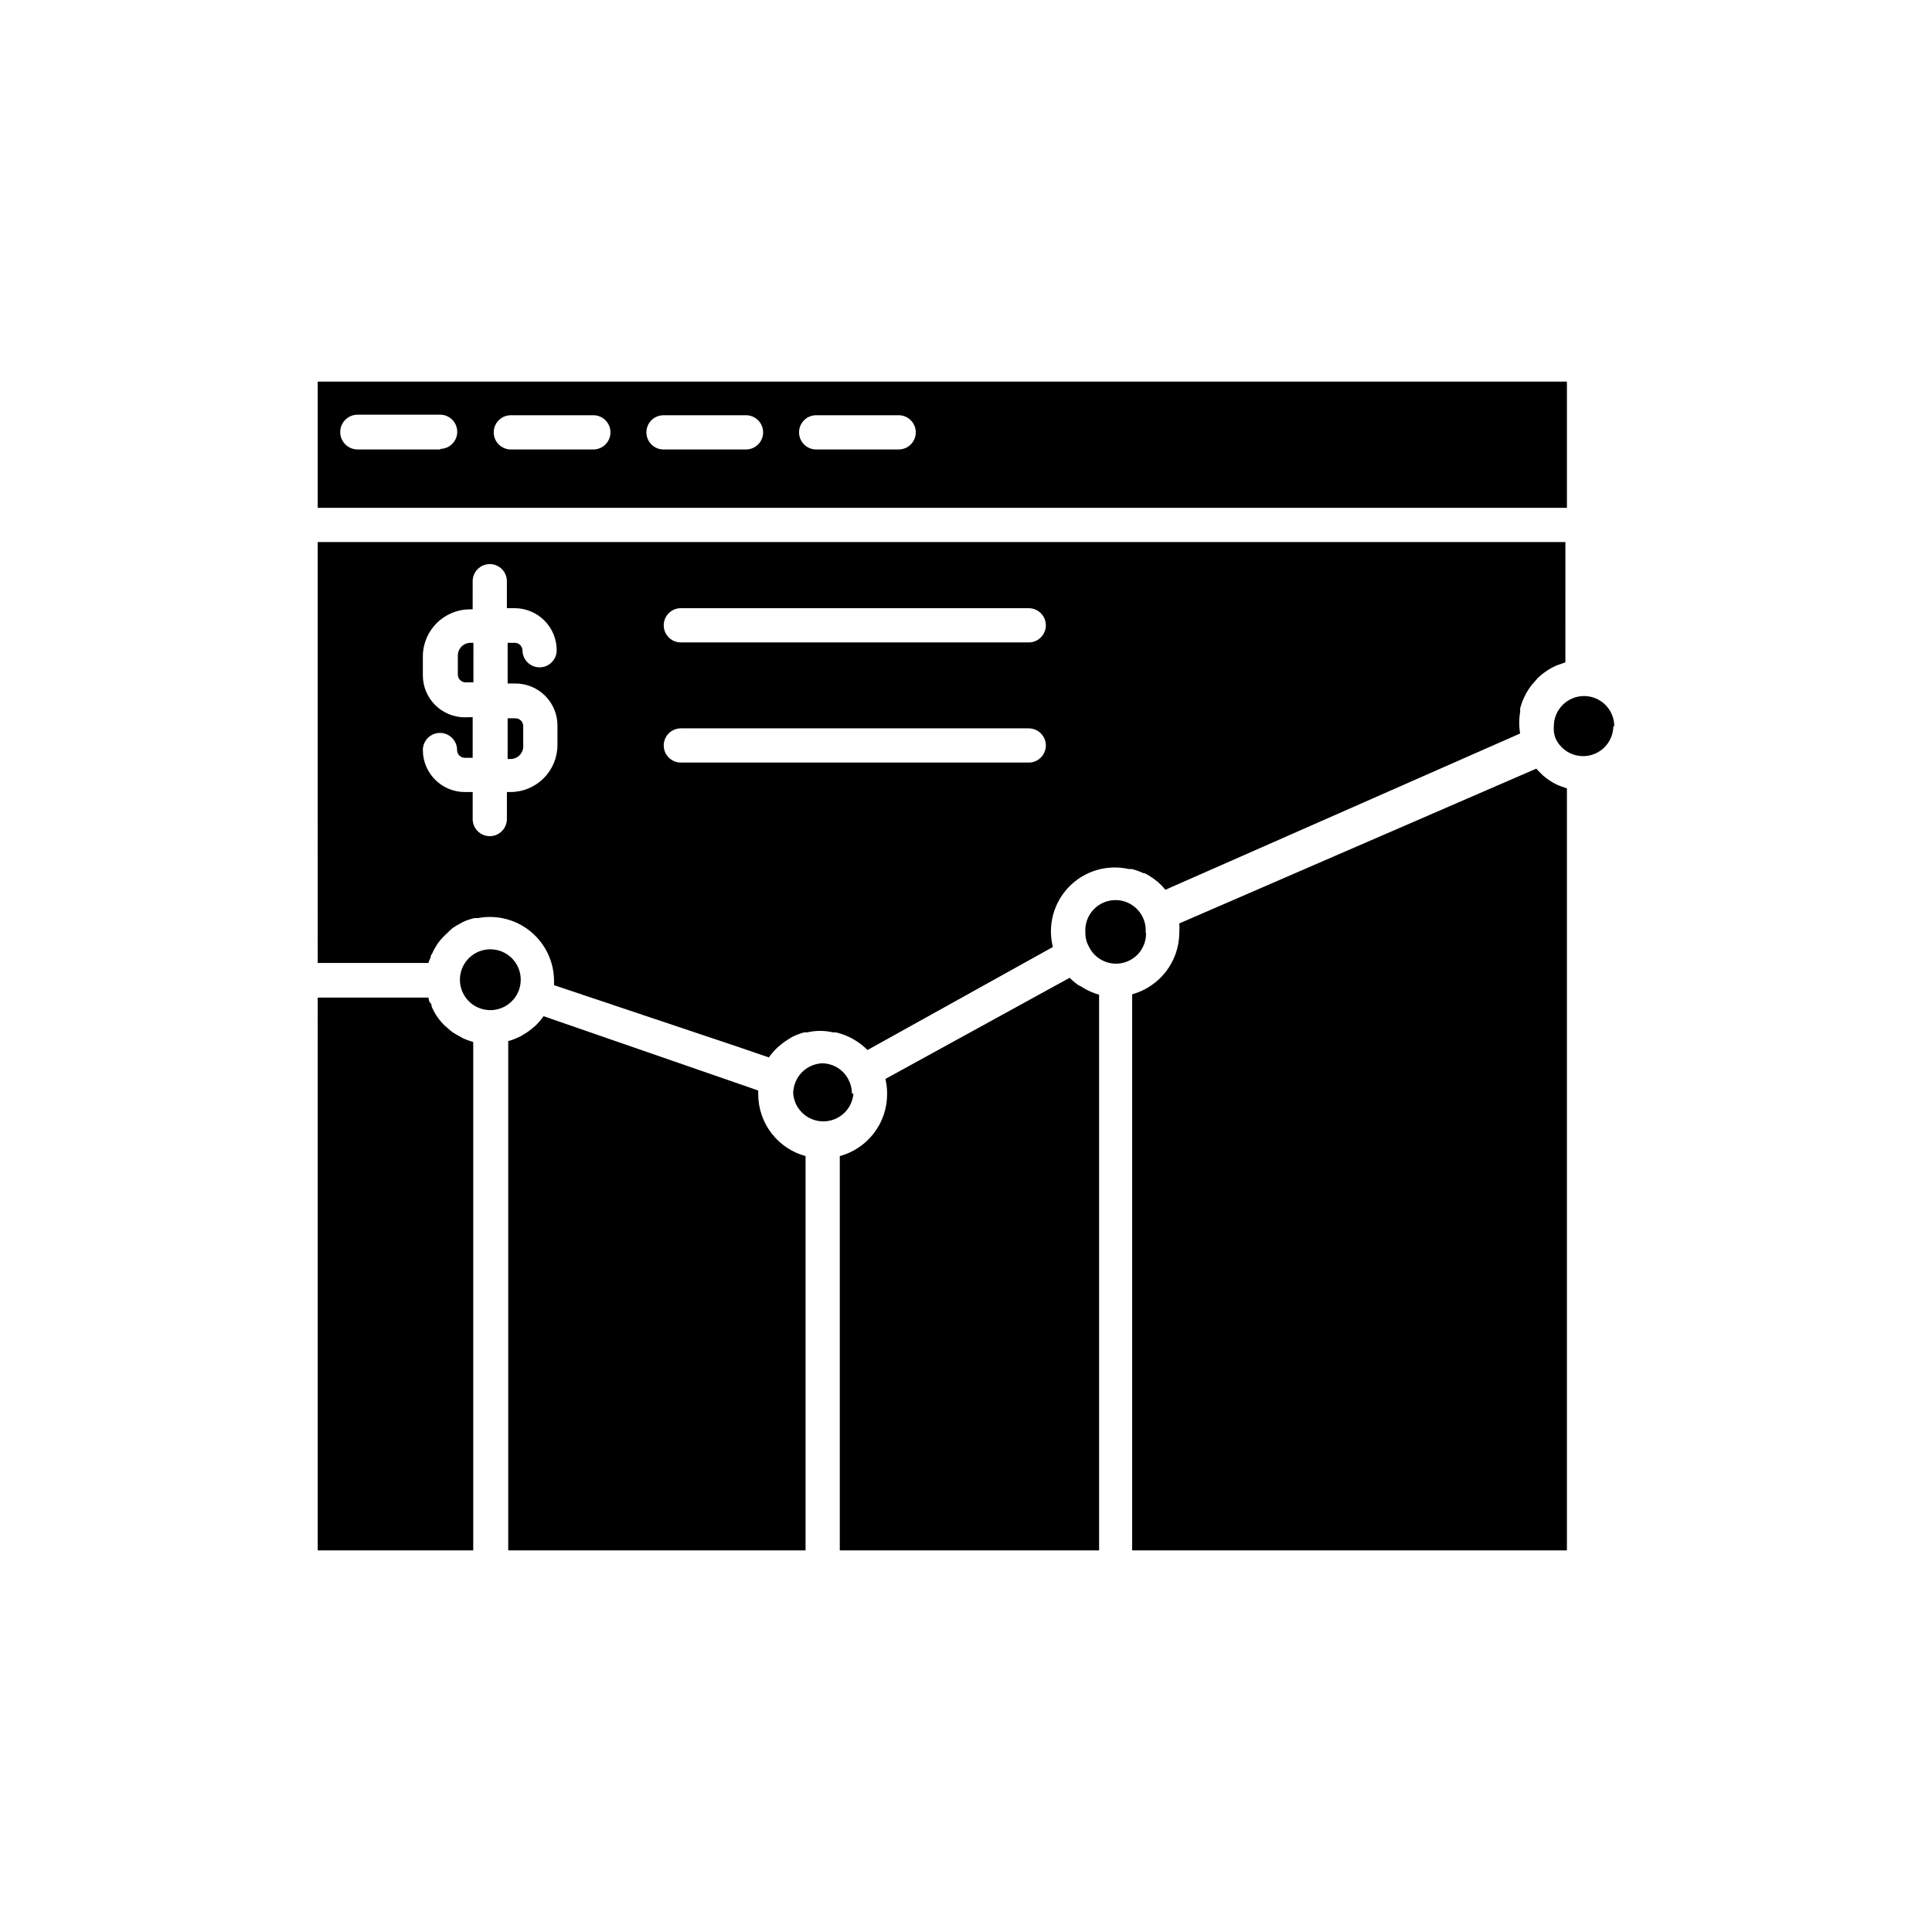 <?xml version="1.0" encoding="UTF-8"?>
<!-- The Best Svg Icon site in the world: iconSvg.co, Visit us! https://iconsvg.co -->
<svg fill="#000000" width="800px" height="800px" version="1.1" viewBox="144 144 512 512" xmlns="http://www.w3.org/2000/svg">
 <g>
  <path d="m559.25 245.13h-331.05v33.453h331.05zm-298.46 17.984h-22.016c-2.547 0-4.613-2.062-4.613-4.609s2.066-4.609 4.613-4.609h21.867-0.004c2.504 0 4.535 2.027 4.535 4.535 0 2.504-2.031 4.531-4.535 4.531zm40.305 0h-21.715c-2.504 0-4.535-2.031-4.535-4.535s2.031-4.535 4.535-4.535h21.863c2.508 0 4.535 2.031 4.535 4.535s-2.027 4.535-4.535 4.535zm40.305 0h-21.562c-2.504 0-4.535-2.031-4.535-4.535s2.031-4.535 4.535-4.535h21.867-0.004c2.504 0 4.535 2.031 4.535 4.535s-2.031 4.535-4.535 4.535zm40.305 0h-21.414c-2.504 0-4.531-2.031-4.531-4.535s2.027-4.535 4.531-4.535h21.867c2.504 0 4.535 2.031 4.535 4.535s-2.031 4.535-4.535 4.535z"/>
  <path d="m228.2 554.87h41.211v-134.72l-1.664-0.555-1.059-0.453-1.715-0.957-1.004-0.605c-0.547-0.406-1.066-0.844-1.562-1.309l-0.754-0.656c-0.684-0.703-1.309-1.461-1.863-2.269-0.547-0.828-1.02-1.707-1.41-2.617 0-0.301 0-0.656-0.352-0.957-0.352-0.301-0.352-0.906-0.504-1.41h-29.324z"/>
  <path d="m282.66 341.46v-5.039c0-1.141-0.922-2.066-2.066-2.066h-2.066v10.781h0.559c0.984 0.062 1.945-0.309 2.633-1.016 0.688-0.707 1.031-1.68 0.941-2.66z"/>
  <path d="m228.2 399.19h29.371c0-0.453 0.352-0.906 0.504-1.359 0.152-0.453 0-0.656 0.352-0.957h0.004c0.379-0.875 0.836-1.719 1.359-2.519 0.566-0.828 1.207-1.602 1.914-2.316l0.707-0.656h-0.004c0.492-0.52 1.012-1.008 1.562-1.461l0.957-0.605 1.715-0.957 1.059-0.453c0.656-0.242 1.332-0.445 2.016-0.605h0.957c4.977-0.945 10.117 0.379 14.016 3.617 3.898 3.234 6.148 8.043 6.137 13.109v1.059l48.719 16.324 8.211 2.82c0.676-0.965 1.453-1.863 2.316-2.668l0.605-0.504c0.812-0.703 1.691-1.328 2.621-1.863l0.453-0.301v-0.004c1.074-0.555 2.207-0.992 3.375-1.309h0.805c2.238-0.516 4.566-0.516 6.801 0h0.758c1.973 0.449 3.852 1.254 5.543 2.367l0.605 0.402h-0.004c0.812 0.57 1.57 1.211 2.269 1.914l49.121-27.305c-1.441-5.707 0.184-11.754 4.293-15.969 4.113-4.215 10.117-5.988 15.859-4.688h0.754c1.074 0.266 2.121 0.637 3.125 1.109h0.301c0.902 0.457 1.766 0.996 2.57 1.609l0.605 0.453c0.844 0.699 1.621 1.473 2.316 2.32l94.012-41.414c-0.332-1.883-0.332-3.809 0-5.691v-0.957-0.004c0.176-0.684 0.395-1.355 0.656-2.012l0.453-1.008c0.281-0.609 0.602-1.195 0.957-1.766l0.605-0.906h-0.004c0.422-0.566 0.875-1.102 1.363-1.613l0.605-0.707-0.004 0.004c1.469-1.418 3.172-2.559 5.039-3.375l0.855-0.301 1.461-0.504 0.004-31.895h-330.65zm96.227-94.012h92.199c2.504 0 4.535 2.031 4.535 4.535s-2.031 4.535-4.535 4.535h-92.199c-2.504 0-4.531-2.031-4.531-4.535s2.027-4.535 4.531-4.535zm0 31.84h92.195l0.004 0.004c2.504 0 4.535 2.027 4.535 4.531 0 2.508-2.031 4.535-4.535 4.535h-92.199c-2.504 0-4.531-2.027-4.531-4.535 0-2.504 2.027-4.531 4.531-4.531zm-57.234-2.922 0.004 0.004c-6.148 0-11.137-4.984-11.137-11.137v-5.039 0.004c0.027-6.863 5.586-12.418 12.445-12.445h0.754l0.004-7.457c0-2.504 2.027-4.535 4.531-4.535 2.504 0 4.535 2.031 4.535 4.535v7.152h2.066c2.953 0 5.785 1.176 7.871 3.262 2.09 2.09 3.262 4.922 3.262 7.875 0 2.504-2.027 4.535-4.535 4.535-2.504 0-4.531-2.031-4.531-4.535-0.047-1.027-0.84-1.867-1.867-1.965h-2.066v10.781h2.066c2.953 0 5.785 1.172 7.875 3.262 2.09 2.086 3.262 4.918 3.262 7.871v5.039c0.027 3.359-1.297 6.586-3.676 8.953-2.379 2.371-5.613 3.684-8.969 3.641h-0.754v7.152l-0.004 0.004c0 2.504-2.031 4.535-4.535 4.535-2.504 0-4.531-2.031-4.531-4.535v-7.156h-2.066c-6.148 0-11.137-4.984-11.137-11.133 0-2.504 2.031-4.535 4.535-4.535s4.535 2.031 4.535 4.535c0 1.141 0.926 2.066 2.066 2.066h2.066v-10.781z"/>
  <path d="m281.55 406.3c0.289-0.844 0.441-1.73 0.453-2.621 0.023-4.191-3.172-7.703-7.348-8.074-4.18-0.371-7.941 2.523-8.656 6.652-0.715 4.133 1.855 8.125 5.914 9.18 4.059 1.055 8.25-1.18 9.637-5.137z"/>
  <path d="m269.46 314.35h-0.754c-1.867 0-3.375 1.512-3.375 3.375v5.039c0 1.141 0.922 2.066 2.062 2.066h2.066z"/>
  <path d="m357.48 450.38c-3.586-0.977-6.754-3.102-9.02-6.051-2.262-2.949-3.504-6.555-3.523-10.273v-1.059l-56.883-19.695c-0.676 0.965-1.453 1.859-2.316 2.668l-0.605 0.504c-0.812 0.684-1.691 1.293-2.617 1.812l-0.504 0.301v0.004c-1.062 0.551-2.176 0.992-3.328 1.309v134.97h78.797z"/>
  <path d="m559.25 352.94-1.562-0.555-0.805-0.301c-0.754-0.352-1.477-0.754-2.168-1.207-0.633-0.414-1.238-0.867-1.812-1.363l-0.656-0.656c-0.402-0.402-0.754-0.754-1.109-1.16l-94.613 41.016c0.059 0.82 0.059 1.645 0 2.469-0.02 3.707-1.254 7.312-3.508 10.258-2.254 2.945-5.41 5.074-8.988 6.062v147.37h115.22z"/>
  <path d="m571.8 336.47c0-4.426-3.586-8.012-8.012-8.012-4.422 0-8.008 3.586-8.008 8.012-0.09 1.039 0.047 2.09 0.402 3.074 1.496 3.473 5.219 5.426 8.926 4.684 3.711-0.742 6.394-3.977 6.441-7.758z"/>
  <path d="m447.61 391.18c0.176-2.231-0.586-4.43-2.102-6.07-1.516-1.645-3.648-2.578-5.883-2.578-2.238 0-4.371 0.934-5.887 2.578-1.516 1.641-2.277 3.84-2.102 6.07-0.023 1.305 0.309 2.594 0.957 3.727 1.645 3.375 5.422 5.144 9.066 4.246 3.644-0.898 6.164-4.223 6.051-7.973z"/>
  <path d="m369.77 433.8c-0.016-1.355-0.363-2.688-1.008-3.879-1.383-2.547-4.051-4.133-6.953-4.133-3.258 0.172-6.09 2.305-7.152 5.391-0.289 0.844-0.445 1.73-0.453 2.621 0.332 4.164 3.805 7.375 7.984 7.375s7.656-3.211 7.984-7.375z"/>
  <path d="m435.27 407.61c-0.723-0.203-1.43-0.457-2.117-0.754-0.91-0.395-1.789-0.867-2.617-1.41l-0.809-0.406c-0.809-0.57-1.566-1.211-2.266-1.914l-48.82 26.801v0.004c0.305 1.285 0.457 2.606 0.453 3.93 0.023 3.75-1.195 7.406-3.465 10.391-2.269 2.988-5.461 5.144-9.078 6.133v104.49h68.719z"/>
 </g>
</svg>